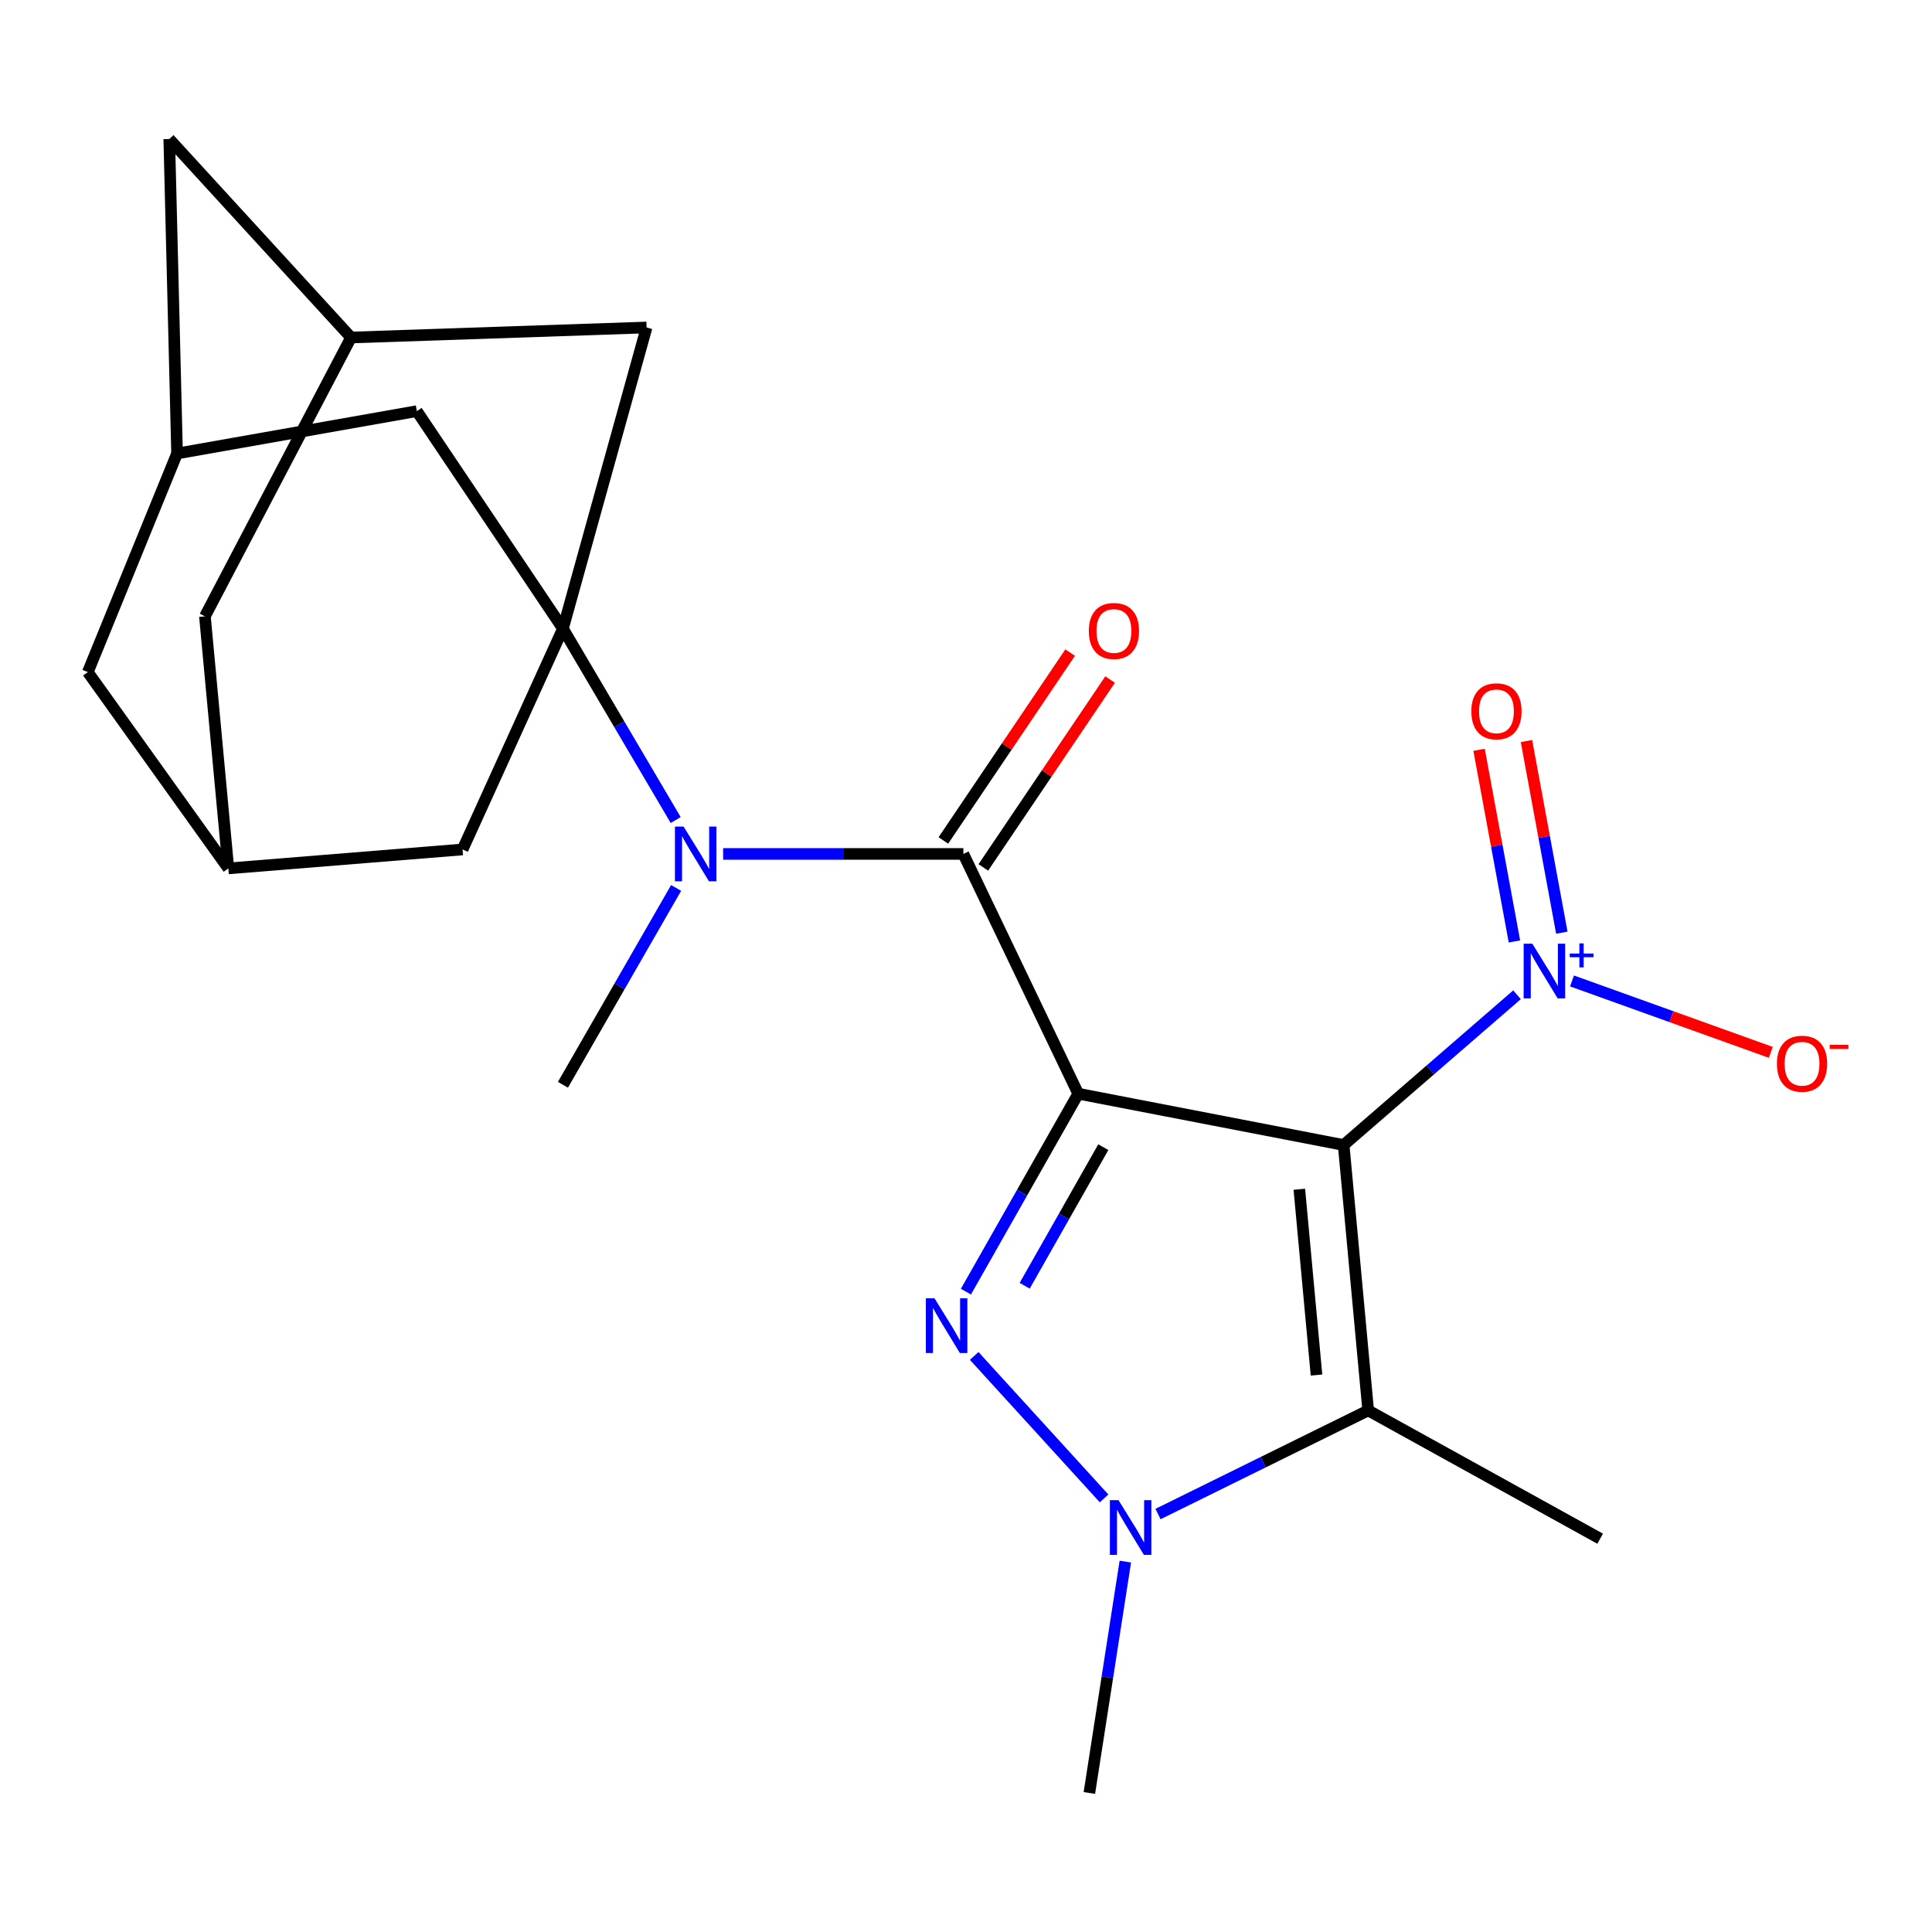 <?xml version='1.0' encoding='iso-8859-1'?>
<svg version='1.1' baseProfile='full'
              xmlns='http://www.w3.org/2000/svg'
                      xmlns:rdkit='http://www.rdkit.org/xml'
                      xmlns:xlink='http://www.w3.org/1999/xlink'
                  xml:space='preserve'
width='1000px' height='1000px' viewBox='0 0 1000 1000'>
<!-- END OF HEADER -->
<rect style='opacity:1.0;fill:#FFFFFF;stroke:none' width='1000' height='1000' x='0' y='0'> </rect>
<path class='bond-0' d='M 558.089,566.099 L 695.472,592.656' style='fill:none;fill-rule:evenodd;stroke:#000000;stroke-width:6px;stroke-linecap:butt;stroke-linejoin:miter;stroke-opacity:1' />
<path class='bond-1' d='M 558.089,566.099 L 529.024,617.329' style='fill:none;fill-rule:evenodd;stroke:#000000;stroke-width:6px;stroke-linecap:butt;stroke-linejoin:miter;stroke-opacity:1' />
<path class='bond-1' d='M 529.024,617.329 L 499.958,668.559' style='fill:none;fill-rule:evenodd;stroke:#0000FF;stroke-width:6px;stroke-linecap:butt;stroke-linejoin:miter;stroke-opacity:1' />
<path class='bond-1' d='M 571.069,593.78 L 550.723,629.641' style='fill:none;fill-rule:evenodd;stroke:#000000;stroke-width:6px;stroke-linecap:butt;stroke-linejoin:miter;stroke-opacity:1' />
<path class='bond-1' d='M 550.723,629.641 L 530.377,665.502' style='fill:none;fill-rule:evenodd;stroke:#0000FF;stroke-width:6px;stroke-linecap:butt;stroke-linejoin:miter;stroke-opacity:1' />
<path class='bond-3' d='M 558.089,566.099 L 498.629,441.995' style='fill:none;fill-rule:evenodd;stroke:#000000;stroke-width:6px;stroke-linecap:butt;stroke-linejoin:miter;stroke-opacity:1' />
<path class='bond-2' d='M 695.472,592.656 L 708.168,730.038' style='fill:none;fill-rule:evenodd;stroke:#000000;stroke-width:6px;stroke-linecap:butt;stroke-linejoin:miter;stroke-opacity:1' />
<path class='bond-2' d='M 672.534,615.559 L 681.421,711.727' style='fill:none;fill-rule:evenodd;stroke:#000000;stroke-width:6px;stroke-linecap:butt;stroke-linejoin:miter;stroke-opacity:1' />
<path class='bond-5' d='M 695.472,592.656 L 740.338,553.774' style='fill:none;fill-rule:evenodd;stroke:#000000;stroke-width:6px;stroke-linecap:butt;stroke-linejoin:miter;stroke-opacity:1' />
<path class='bond-5' d='M 740.338,553.774 L 785.205,514.892' style='fill:none;fill-rule:evenodd;stroke:#0000FF;stroke-width:6px;stroke-linecap:butt;stroke-linejoin:miter;stroke-opacity:1' />
<path class='bond-4' d='M 504.241,701.829 L 571.469,775.572' style='fill:none;fill-rule:evenodd;stroke:#0000FF;stroke-width:6px;stroke-linecap:butt;stroke-linejoin:miter;stroke-opacity:1' />
<path class='bond-20' d='M 708.168,730.038 L 828.239,796.429' style='fill:none;fill-rule:evenodd;stroke:#000000;stroke-width:6px;stroke-linecap:butt;stroke-linejoin:miter;stroke-opacity:1' />
<path class='bond-23' d='M 708.168,730.038 L 653.774,756.852' style='fill:none;fill-rule:evenodd;stroke:#000000;stroke-width:6px;stroke-linecap:butt;stroke-linejoin:miter;stroke-opacity:1' />
<path class='bond-23' d='M 653.774,756.852 L 599.381,783.665' style='fill:none;fill-rule:evenodd;stroke:#0000FF;stroke-width:6px;stroke-linecap:butt;stroke-linejoin:miter;stroke-opacity:1' />
<path class='bond-7' d='M 498.629,441.995 L 436.457,441.995' style='fill:none;fill-rule:evenodd;stroke:#000000;stroke-width:6px;stroke-linecap:butt;stroke-linejoin:miter;stroke-opacity:1' />
<path class='bond-7' d='M 436.457,441.995 L 374.286,441.995' style='fill:none;fill-rule:evenodd;stroke:#0000FF;stroke-width:6px;stroke-linecap:butt;stroke-linejoin:miter;stroke-opacity:1' />
<path class='bond-16' d='M 508.969,448.973 L 541.781,400.353' style='fill:none;fill-rule:evenodd;stroke:#000000;stroke-width:6px;stroke-linecap:butt;stroke-linejoin:miter;stroke-opacity:1' />
<path class='bond-16' d='M 541.781,400.353 L 574.593,351.732' style='fill:none;fill-rule:evenodd;stroke:#FF0000;stroke-width:6px;stroke-linecap:butt;stroke-linejoin:miter;stroke-opacity:1' />
<path class='bond-16' d='M 488.289,435.017 L 521.101,386.397' style='fill:none;fill-rule:evenodd;stroke:#000000;stroke-width:6px;stroke-linecap:butt;stroke-linejoin:miter;stroke-opacity:1' />
<path class='bond-16' d='M 521.101,386.397 L 553.914,337.776' style='fill:none;fill-rule:evenodd;stroke:#FF0000;stroke-width:6px;stroke-linecap:butt;stroke-linejoin:miter;stroke-opacity:1' />
<path class='bond-21' d='M 582.472,808.285 L 573.164,868.166' style='fill:none;fill-rule:evenodd;stroke:#0000FF;stroke-width:6px;stroke-linecap:butt;stroke-linejoin:miter;stroke-opacity:1' />
<path class='bond-21' d='M 573.164,868.166 L 563.855,928.046' style='fill:none;fill-rule:evenodd;stroke:#000000;stroke-width:6px;stroke-linecap:butt;stroke-linejoin:miter;stroke-opacity:1' />
<path class='bond-11' d='M 813.664,507.736 L 865.117,526.218' style='fill:none;fill-rule:evenodd;stroke:#0000FF;stroke-width:6px;stroke-linecap:butt;stroke-linejoin:miter;stroke-opacity:1' />
<path class='bond-11' d='M 865.117,526.218 L 916.569,544.701' style='fill:none;fill-rule:evenodd;stroke:#FF0000;stroke-width:6px;stroke-linecap:butt;stroke-linejoin:miter;stroke-opacity:1' />
<path class='bond-15' d='M 808.405,482.762 L 799.252,433.162' style='fill:none;fill-rule:evenodd;stroke:#0000FF;stroke-width:6px;stroke-linecap:butt;stroke-linejoin:miter;stroke-opacity:1' />
<path class='bond-15' d='M 799.252,433.162 L 790.098,383.561' style='fill:none;fill-rule:evenodd;stroke:#FF0000;stroke-width:6px;stroke-linecap:butt;stroke-linejoin:miter;stroke-opacity:1' />
<path class='bond-15' d='M 783.871,487.29 L 774.717,437.689' style='fill:none;fill-rule:evenodd;stroke:#0000FF;stroke-width:6px;stroke-linecap:butt;stroke-linejoin:miter;stroke-opacity:1' />
<path class='bond-15' d='M 774.717,437.689 L 765.564,388.089' style='fill:none;fill-rule:evenodd;stroke:#FF0000;stroke-width:6px;stroke-linecap:butt;stroke-linejoin:miter;stroke-opacity:1' />
<path class='bond-6' d='M 291.377,325.375 L 320.561,374.913' style='fill:none;fill-rule:evenodd;stroke:#000000;stroke-width:6px;stroke-linecap:butt;stroke-linejoin:miter;stroke-opacity:1' />
<path class='bond-6' d='M 320.561,374.913 L 349.746,424.451' style='fill:none;fill-rule:evenodd;stroke:#0000FF;stroke-width:6px;stroke-linecap:butt;stroke-linejoin:miter;stroke-opacity:1' />
<path class='bond-8' d='M 291.377,325.375 L 239.429,439.68' style='fill:none;fill-rule:evenodd;stroke:#000000;stroke-width:6px;stroke-linecap:butt;stroke-linejoin:miter;stroke-opacity:1' />
<path class='bond-9' d='M 291.377,325.375 L 215.755,212.802' style='fill:none;fill-rule:evenodd;stroke:#000000;stroke-width:6px;stroke-linecap:butt;stroke-linejoin:miter;stroke-opacity:1' />
<path class='bond-10' d='M 291.377,325.375 L 334.676,169.503' style='fill:none;fill-rule:evenodd;stroke:#000000;stroke-width:6px;stroke-linecap:butt;stroke-linejoin:miter;stroke-opacity:1' />
<path class='bond-22' d='M 349.959,459.601 L 320.668,510.542' style='fill:none;fill-rule:evenodd;stroke:#0000FF;stroke-width:6px;stroke-linecap:butt;stroke-linejoin:miter;stroke-opacity:1' />
<path class='bond-22' d='M 320.668,510.542 L 291.377,561.484' style='fill:none;fill-rule:evenodd;stroke:#000000;stroke-width:6px;stroke-linecap:butt;stroke-linejoin:miter;stroke-opacity:1' />
<path class='bond-14' d='M 239.429,439.68 L 118.193,449.479' style='fill:none;fill-rule:evenodd;stroke:#000000;stroke-width:6px;stroke-linecap:butt;stroke-linejoin:miter;stroke-opacity:1' />
<path class='bond-12' d='M 215.755,212.802 L 91.651,234.729' style='fill:none;fill-rule:evenodd;stroke:#000000;stroke-width:6px;stroke-linecap:butt;stroke-linejoin:miter;stroke-opacity:1' />
<path class='bond-13' d='M 334.676,169.503 L 181.701,174.7' style='fill:none;fill-rule:evenodd;stroke:#000000;stroke-width:6px;stroke-linecap:butt;stroke-linejoin:miter;stroke-opacity:1' />
<path class='bond-24' d='M 91.651,234.729 L 45.455,347.884' style='fill:none;fill-rule:evenodd;stroke:#000000;stroke-width:6px;stroke-linecap:butt;stroke-linejoin:miter;stroke-opacity:1' />
<path class='bond-26' d='M 91.651,234.729 L 87.603,71.954' style='fill:none;fill-rule:evenodd;stroke:#000000;stroke-width:6px;stroke-linecap:butt;stroke-linejoin:miter;stroke-opacity:1' />
<path class='bond-19' d='M 181.701,174.7 L 87.603,71.954' style='fill:none;fill-rule:evenodd;stroke:#000000;stroke-width:6px;stroke-linecap:butt;stroke-linejoin:miter;stroke-opacity:1' />
<path class='bond-25' d='M 181.701,174.7 L 106.065,319.027' style='fill:none;fill-rule:evenodd;stroke:#000000;stroke-width:6px;stroke-linecap:butt;stroke-linejoin:miter;stroke-opacity:1' />
<path class='bond-17' d='M 118.193,449.479 L 45.455,347.884' style='fill:none;fill-rule:evenodd;stroke:#000000;stroke-width:6px;stroke-linecap:butt;stroke-linejoin:miter;stroke-opacity:1' />
<path class='bond-18' d='M 118.193,449.479 L 106.065,319.027' style='fill:none;fill-rule:evenodd;stroke:#000000;stroke-width:6px;stroke-linecap:butt;stroke-linejoin:miter;stroke-opacity:1' />
<path  class='atom-2' d='M 483.706 672.011
L 492.986 687.011
Q 493.906 688.491, 495.386 691.171
Q 496.866 693.851, 496.946 694.011
L 496.946 672.011
L 500.706 672.011
L 500.706 700.331
L 496.826 700.331
L 486.866 683.931
Q 485.706 682.011, 484.466 679.811
Q 483.266 677.611, 482.906 676.931
L 482.906 700.331
L 479.226 700.331
L 479.226 672.011
L 483.706 672.011
' fill='#0000FF'/>
<path  class='atom-5' d='M 578.954 776.489
L 588.234 791.489
Q 589.154 792.969, 590.634 795.649
Q 592.114 798.329, 592.194 798.489
L 592.194 776.489
L 595.954 776.489
L 595.954 804.809
L 592.074 804.809
L 582.114 788.409
Q 580.954 786.489, 579.714 784.289
Q 578.514 782.089, 578.154 781.409
L 578.154 804.809
L 574.474 804.809
L 574.474 776.489
L 578.954 776.489
' fill='#0000FF'/>
<path  class='atom-6' d='M 793.122 488.446
L 802.402 503.446
Q 803.322 504.926, 804.802 507.606
Q 806.282 510.286, 806.362 510.446
L 806.362 488.446
L 810.122 488.446
L 810.122 516.766
L 806.242 516.766
L 796.282 500.366
Q 795.122 498.446, 793.882 496.246
Q 792.682 494.046, 792.322 493.366
L 792.322 516.766
L 788.642 516.766
L 788.642 488.446
L 793.122 488.446
' fill='#0000FF'/>
<path  class='atom-6' d='M 812.498 493.551
L 817.488 493.551
L 817.488 488.297
L 819.705 488.297
L 819.705 493.551
L 824.827 493.551
L 824.827 495.451
L 819.705 495.451
L 819.705 500.731
L 817.488 500.731
L 817.488 495.451
L 812.498 495.451
L 812.498 493.551
' fill='#0000FF'/>
<path  class='atom-8' d='M 353.822 427.835
L 363.102 442.835
Q 364.022 444.315, 365.502 446.995
Q 366.982 449.675, 367.062 449.835
L 367.062 427.835
L 370.822 427.835
L 370.822 456.155
L 366.942 456.155
L 356.982 439.755
Q 355.822 437.835, 354.582 435.635
Q 353.382 433.435, 353.022 432.755
L 353.022 456.155
L 349.342 456.155
L 349.342 427.835
L 353.822 427.835
' fill='#0000FF'/>
<path  class='atom-12' d='M 919.732 550.587
Q 919.732 543.787, 923.092 539.987
Q 926.452 536.187, 932.732 536.187
Q 939.012 536.187, 942.372 539.987
Q 945.732 543.787, 945.732 550.587
Q 945.732 557.467, 942.332 561.387
Q 938.932 565.267, 932.732 565.267
Q 926.492 565.267, 923.092 561.387
Q 919.732 557.507, 919.732 550.587
M 932.732 562.067
Q 937.052 562.067, 939.372 559.187
Q 941.732 556.267, 941.732 550.587
Q 941.732 545.027, 939.372 542.227
Q 937.052 539.387, 932.732 539.387
Q 928.412 539.387, 926.052 542.187
Q 923.732 544.987, 923.732 550.587
Q 923.732 556.307, 926.052 559.187
Q 928.412 562.067, 932.732 562.067
' fill='#FF0000'/>
<path  class='atom-12' d='M 947.052 540.809
L 956.74 540.809
L 956.74 542.921
L 947.052 542.921
L 947.052 540.809
' fill='#FF0000'/>
<path  class='atom-16' d='M 761.559 368.172
Q 761.559 361.372, 764.919 357.572
Q 768.279 353.772, 774.559 353.772
Q 780.839 353.772, 784.199 357.572
Q 787.559 361.372, 787.559 368.172
Q 787.559 375.052, 784.159 378.972
Q 780.759 382.852, 774.559 382.852
Q 768.319 382.852, 764.919 378.972
Q 761.559 375.092, 761.559 368.172
M 774.559 379.652
Q 778.879 379.652, 781.199 376.772
Q 783.559 373.852, 783.559 368.172
Q 783.559 362.612, 781.199 359.812
Q 778.879 356.972, 774.559 356.972
Q 770.239 356.972, 767.879 359.772
Q 765.559 362.572, 765.559 368.172
Q 765.559 373.892, 767.879 376.772
Q 770.239 379.652, 774.559 379.652
' fill='#FF0000'/>
<path  class='atom-17' d='M 563.565 326.591
Q 563.565 319.791, 566.925 315.991
Q 570.285 312.191, 576.565 312.191
Q 582.845 312.191, 586.205 315.991
Q 589.565 319.791, 589.565 326.591
Q 589.565 333.471, 586.165 337.391
Q 582.765 341.271, 576.565 341.271
Q 570.325 341.271, 566.925 337.391
Q 563.565 333.511, 563.565 326.591
M 576.565 338.071
Q 580.885 338.071, 583.205 335.191
Q 585.565 332.271, 585.565 326.591
Q 585.565 321.031, 583.205 318.231
Q 580.885 315.391, 576.565 315.391
Q 572.245 315.391, 569.885 318.191
Q 567.565 320.991, 567.565 326.591
Q 567.565 332.311, 569.885 335.191
Q 572.245 338.071, 576.565 338.071
' fill='#FF0000'/>
</svg>
